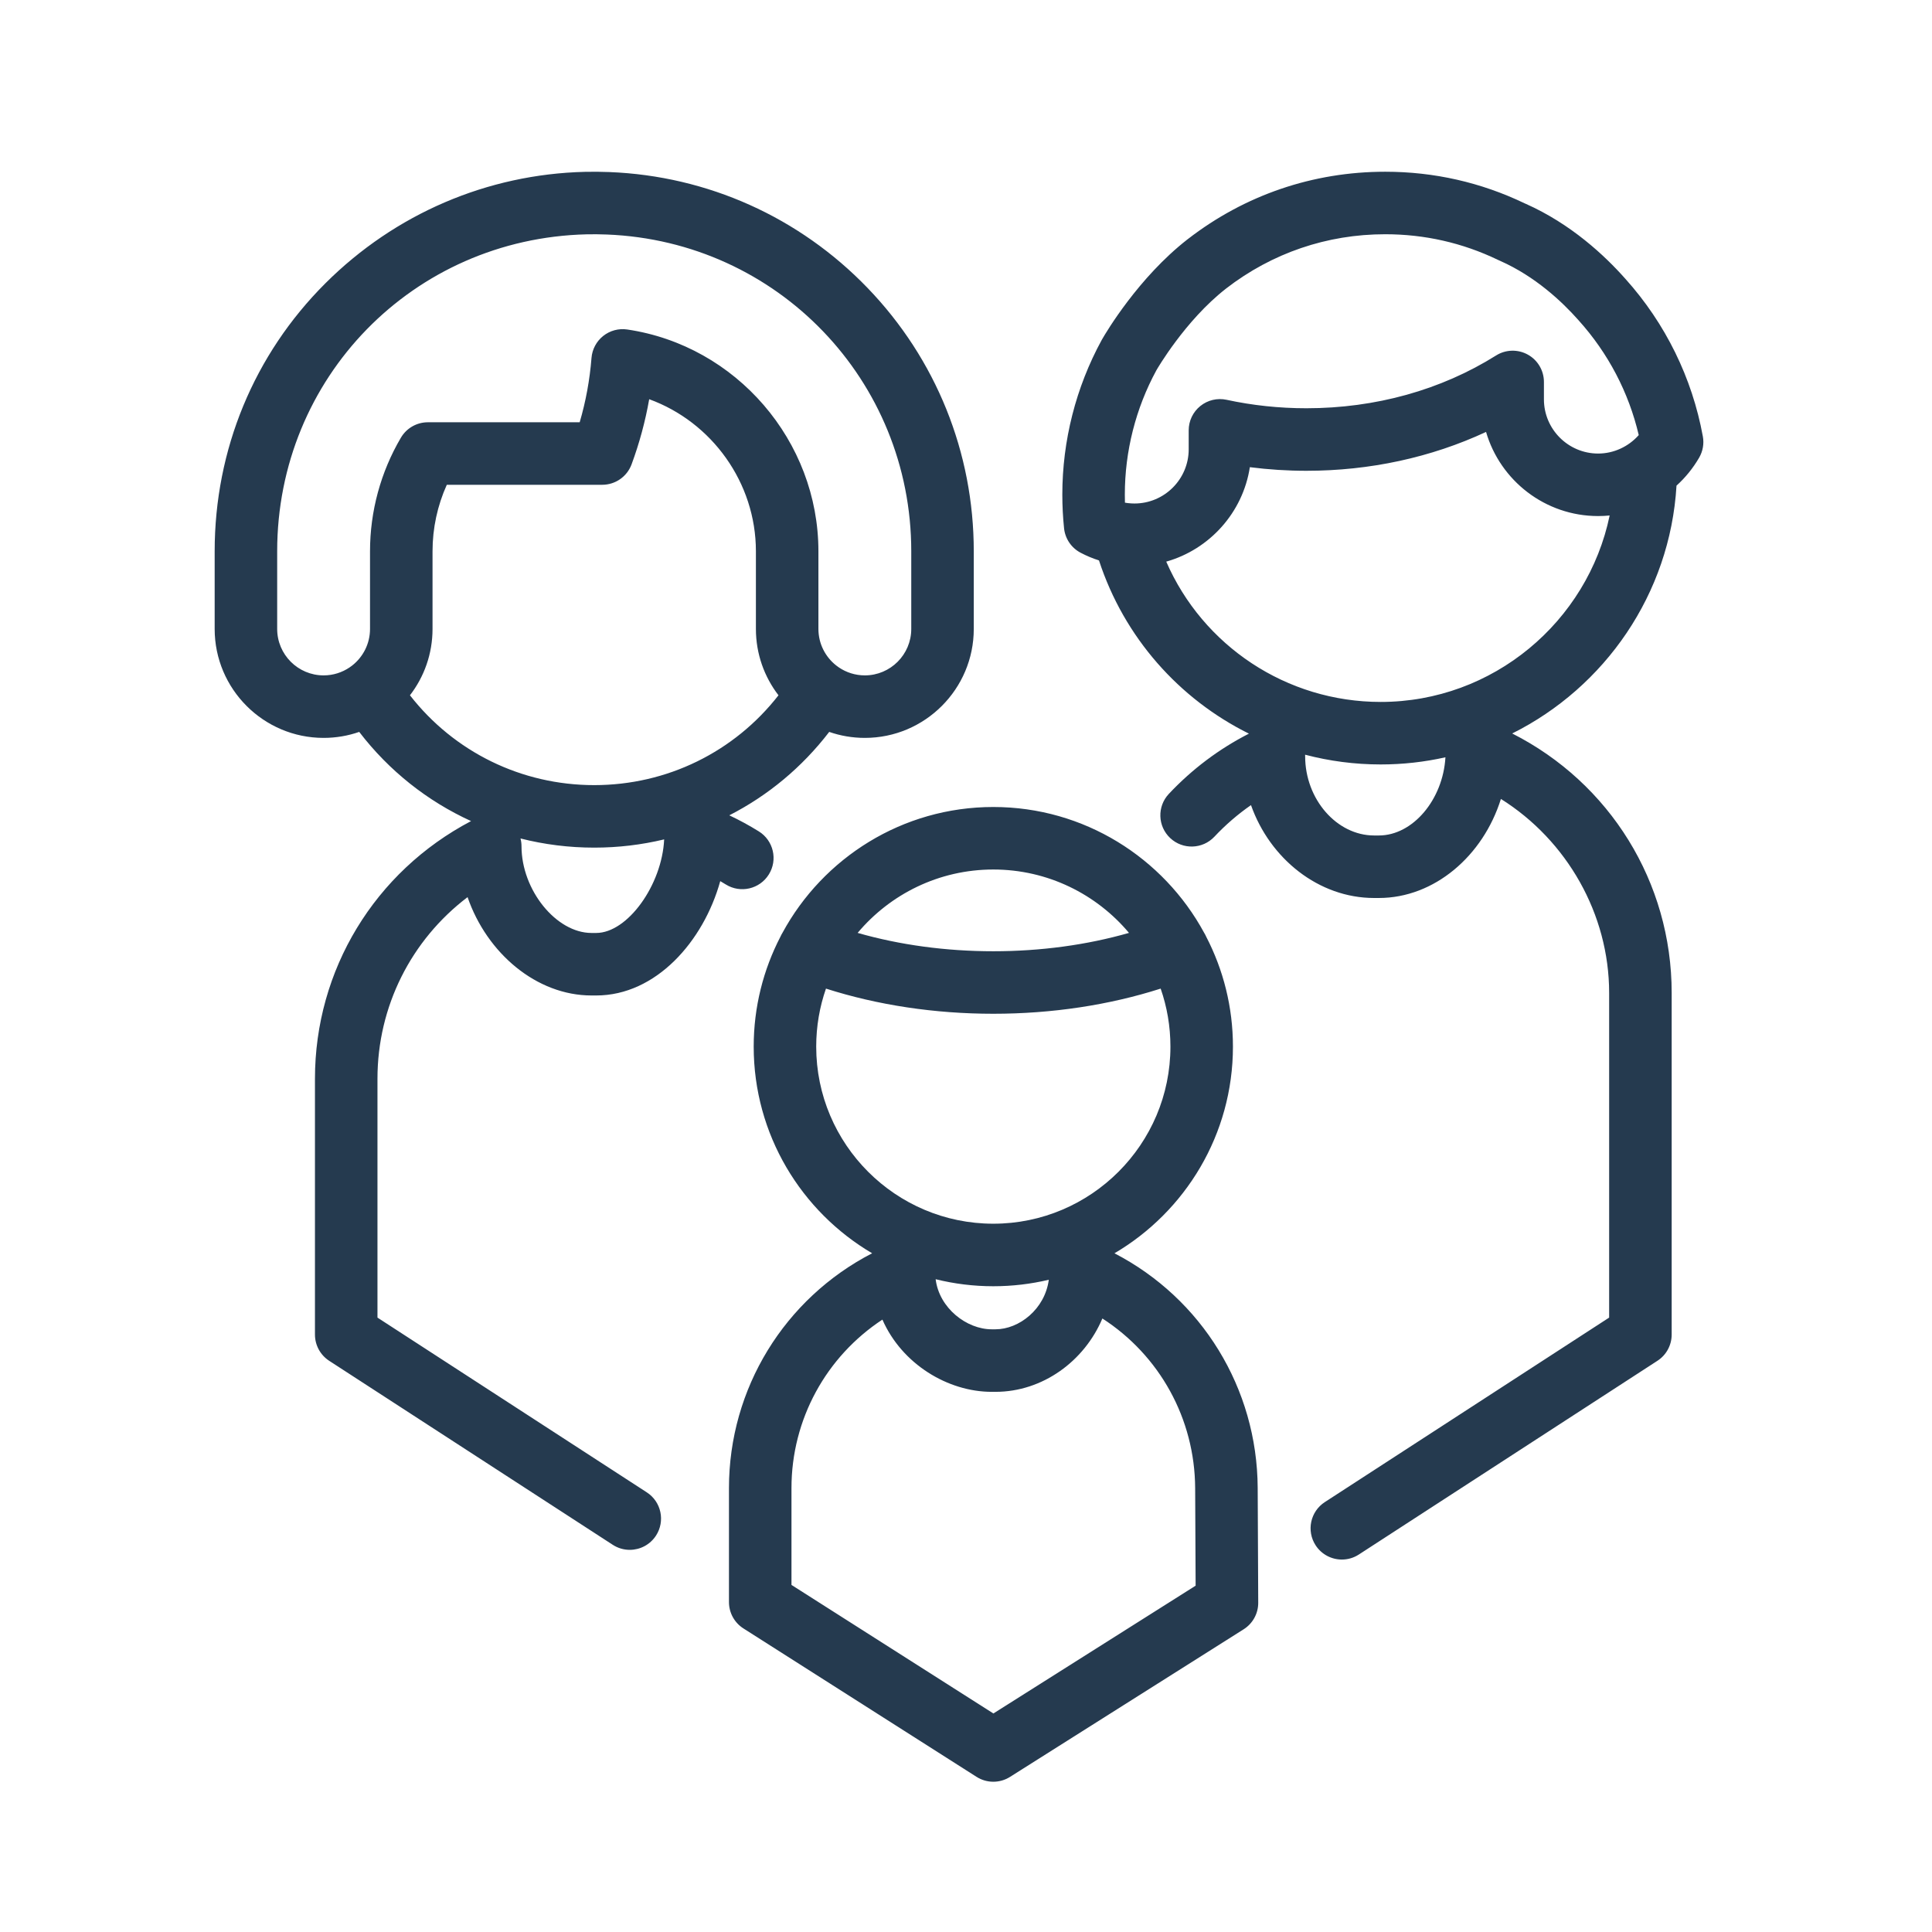 <svg width="90" height="90" viewBox="0 0 90 90" fill="none" xmlns="http://www.w3.org/2000/svg">
<path d="M79.325 20.329C78.828 17.603 77.583 15.068 75.723 12.996C75.719 12.992 75.716 12.988 75.712 12.984C74.76 11.909 73.181 10.43 71.072 9.493L71.023 9.472C68.987 8.495 66.802 8 64.528 8C61.167 8 57.987 9.085 55.333 11.139C55.33 11.14 55.318 11.15 55.315 11.152C53.033 12.934 51.527 15.48 51.341 15.805C51.333 15.819 51.324 15.833 51.317 15.847C50.12 18.042 49.487 20.53 49.487 23.042C49.487 23.564 49.514 24.092 49.568 24.611C49.619 25.096 49.909 25.524 50.342 25.75C50.615 25.894 50.901 26.013 51.195 26.107C52.367 29.694 54.926 32.563 58.18 34.176C56.785 34.888 55.533 35.83 54.449 36.982C53.898 37.568 53.926 38.489 54.512 39.04C55.098 39.591 56.02 39.563 56.571 38.977C57.091 38.423 57.661 37.932 58.276 37.505C59.157 40.002 61.429 41.832 64.013 41.832H64.231C66.819 41.832 69.089 39.871 69.918 37.218C72.993 39.146 74.96 42.58 74.96 46.254V61.379L61.716 69.973C61.041 70.41 60.849 71.312 61.287 71.987C61.566 72.416 62.033 72.65 62.51 72.65C62.782 72.65 63.057 72.574 63.301 72.415L77.209 63.391C77.623 63.123 77.873 62.663 77.873 62.17V46.254C77.873 41.097 74.994 36.475 70.444 34.168C74.753 32.018 77.799 27.678 78.098 22.623C78.509 22.251 78.866 21.813 79.152 21.321C79.326 21.021 79.388 20.669 79.325 20.329ZM64.231 38.92H64.014C62.271 38.92 60.799 37.231 60.799 35.231C60.799 35.207 60.798 35.182 60.797 35.157C61.926 35.454 63.107 35.611 64.318 35.611C65.353 35.611 66.363 35.496 67.334 35.277C67.22 37.246 65.819 38.92 64.231 38.92ZM64.318 32.699C59.927 32.699 56.034 30.083 54.328 26.163C56.35 25.591 57.897 23.875 58.223 21.763C59.092 21.874 59.972 21.931 60.855 21.931C63.817 21.931 66.67 21.31 69.226 20.121C69.884 22.382 71.976 24.04 74.447 24.04C74.627 24.04 74.807 24.031 74.984 24.013C73.957 28.96 69.551 32.699 64.318 32.699ZM74.447 21.128C73.055 21.128 71.922 19.995 71.922 18.603V17.793C71.922 17.263 71.635 16.775 71.171 16.519C70.707 16.262 70.14 16.278 69.692 16.56C67.13 18.168 64.074 19.018 60.855 19.018C59.596 19.018 58.346 18.886 57.139 18.624C56.708 18.531 56.259 18.637 55.916 18.914C55.573 19.19 55.374 19.607 55.374 20.047V20.93C55.374 22.322 54.241 23.455 52.849 23.455C52.754 23.455 52.66 23.45 52.566 23.439C52.545 23.436 52.523 23.433 52.502 23.431C52.469 23.427 52.437 23.421 52.404 23.416C52.401 23.291 52.399 23.166 52.399 23.042C52.399 21.022 52.906 19.022 53.865 17.257C53.869 17.25 53.873 17.243 53.876 17.238C53.888 17.215 55.203 14.935 57.105 13.45C57.109 13.446 57.114 13.443 57.114 13.442C59.254 11.787 61.818 10.912 64.528 10.912C66.362 10.912 68.124 11.311 69.764 12.098C69.792 12.111 69.835 12.13 69.889 12.155C71.509 12.874 72.752 14.038 73.515 14.896C73.523 14.905 73.532 14.915 73.54 14.925C74.915 16.45 75.875 18.286 76.339 20.268C75.862 20.807 75.174 21.128 74.447 21.128ZM51.916 58.383C55.215 56.442 57.435 52.853 57.435 48.755C57.435 46.911 56.985 45.17 56.19 43.636C56.162 43.572 56.129 43.51 56.093 43.452C54.202 39.966 50.509 37.593 46.272 37.593C42.035 37.593 38.341 39.967 36.451 43.454C36.416 43.511 36.384 43.571 36.356 43.634C35.56 45.169 35.11 46.91 35.11 48.755C35.11 52.852 37.328 56.44 40.627 58.382C36.544 60.493 33.958 64.683 33.958 69.32V74.631C33.958 75.129 34.212 75.592 34.632 75.859L45.491 82.772C45.729 82.924 46.001 83 46.273 83C46.543 83 46.813 82.925 47.05 82.775L57.935 75.898C58.359 75.63 58.616 75.162 58.613 74.66L58.588 69.313C58.565 64.665 55.982 60.489 51.916 58.383ZM46.272 40.505C48.807 40.505 51.078 41.654 52.593 43.458C50.63 44.02 48.479 44.313 46.273 44.313C44.066 44.313 41.914 44.02 39.952 43.458C41.467 41.654 43.738 40.505 46.272 40.505ZM38.022 48.755C38.022 47.809 38.182 46.9 38.477 46.053C40.88 46.822 43.546 47.225 46.273 47.225C48.999 47.225 51.665 46.822 54.068 46.053C54.363 46.9 54.523 47.809 54.523 48.755C54.523 53.304 50.822 57.005 46.272 57.005C41.723 57.005 38.022 53.304 38.022 48.755ZM48.857 59.616C48.675 60.993 47.467 61.924 46.374 61.924H46.196C45.038 61.924 43.753 60.945 43.586 59.591C44.447 59.804 45.347 59.918 46.272 59.918C47.161 59.918 48.027 59.813 48.857 59.616ZM46.276 79.82L36.87 73.832V69.32C36.87 66.118 38.487 63.195 41.106 61.472C42.016 63.548 44.161 64.837 46.196 64.837H46.374C48.571 64.837 50.514 63.407 51.353 61.42C54.009 63.133 55.66 66.079 55.675 69.327L55.697 73.867L46.276 79.82ZM35.816 40.734C36.241 40.051 36.031 39.153 35.348 38.729C34.905 38.453 34.445 38.203 33.973 37.981C35.773 37.061 37.364 35.743 38.628 34.095C39.148 34.276 39.707 34.374 40.288 34.374C43.086 34.374 45.362 32.097 45.362 29.299V25.681C45.362 21.081 43.605 16.724 40.415 13.414C37.233 10.113 32.962 8.196 28.388 8.015C28.388 8.015 28.387 8.015 28.387 8.015C27.989 8 27.619 7.996 27.255 8.005C22.702 8.115 18.406 9.958 15.161 13.194C11.833 16.513 10 20.947 10 25.681V29.299C10 32.098 12.277 34.374 15.075 34.374C15.656 34.374 16.214 34.276 16.734 34.095C18.126 35.911 19.917 37.325 21.944 38.249C17.451 40.612 14.672 45.186 14.672 50.251V62.17C14.672 62.663 14.922 63.123 15.336 63.392L28.545 71.963C28.79 72.122 29.065 72.198 29.337 72.198C29.813 72.198 30.281 71.963 30.559 71.534C30.997 70.859 30.805 69.957 30.131 69.52L17.584 61.379V50.251C17.584 46.882 19.153 43.788 21.781 41.792C22.683 44.408 24.997 46.373 27.556 46.373H27.773C30.553 46.373 32.771 43.857 33.552 41.047C33.639 41.097 33.725 41.149 33.811 41.202C34.494 41.627 35.392 41.417 35.816 40.734ZM18.676 20.389C17.735 21.987 17.237 23.817 17.237 25.681V29.299C17.237 29.989 16.912 30.605 16.408 31.001C16.364 31.029 16.323 31.059 16.284 31.091C15.938 31.325 15.522 31.462 15.075 31.462C13.882 31.462 12.912 30.492 12.912 29.299V25.681C12.912 17.597 19.244 11.112 27.325 10.916C27.627 10.909 27.938 10.912 28.274 10.925C36.223 11.24 42.45 17.721 42.45 25.681V29.299C42.45 30.492 41.48 31.462 40.288 31.462C39.84 31.462 39.423 31.325 39.078 31.091C39.039 31.059 38.998 31.029 38.955 31.001C38.45 30.605 38.125 29.989 38.125 29.299V25.681C38.125 20.541 34.296 16.099 29.219 15.349C28.82 15.29 28.414 15.399 28.098 15.651C27.783 15.903 27.586 16.273 27.554 16.676C27.474 17.694 27.29 18.697 27.004 19.671H19.931C19.415 19.671 18.938 19.944 18.676 20.389ZM27.773 43.461H27.556C25.91 43.461 24.294 41.462 24.294 39.426C24.294 39.301 24.278 39.177 24.247 39.059C25.353 39.34 26.505 39.486 27.681 39.486C28.795 39.486 29.887 39.355 30.939 39.102C30.84 41.22 29.237 43.461 27.773 43.461ZM27.681 36.574C24.288 36.574 21.155 35.029 19.097 32.389C19.757 31.533 20.149 30.461 20.149 29.299V25.681C20.149 24.608 20.377 23.551 20.814 22.583H28.055C28.665 22.583 29.209 22.204 29.421 21.632C29.785 20.647 30.06 19.631 30.242 18.597C33.158 19.658 35.213 22.482 35.213 25.681V29.299C35.213 30.461 35.606 31.533 36.265 32.389C34.207 35.029 31.075 36.574 27.681 36.574Z" fill="#253A4F"/>
</svg>
